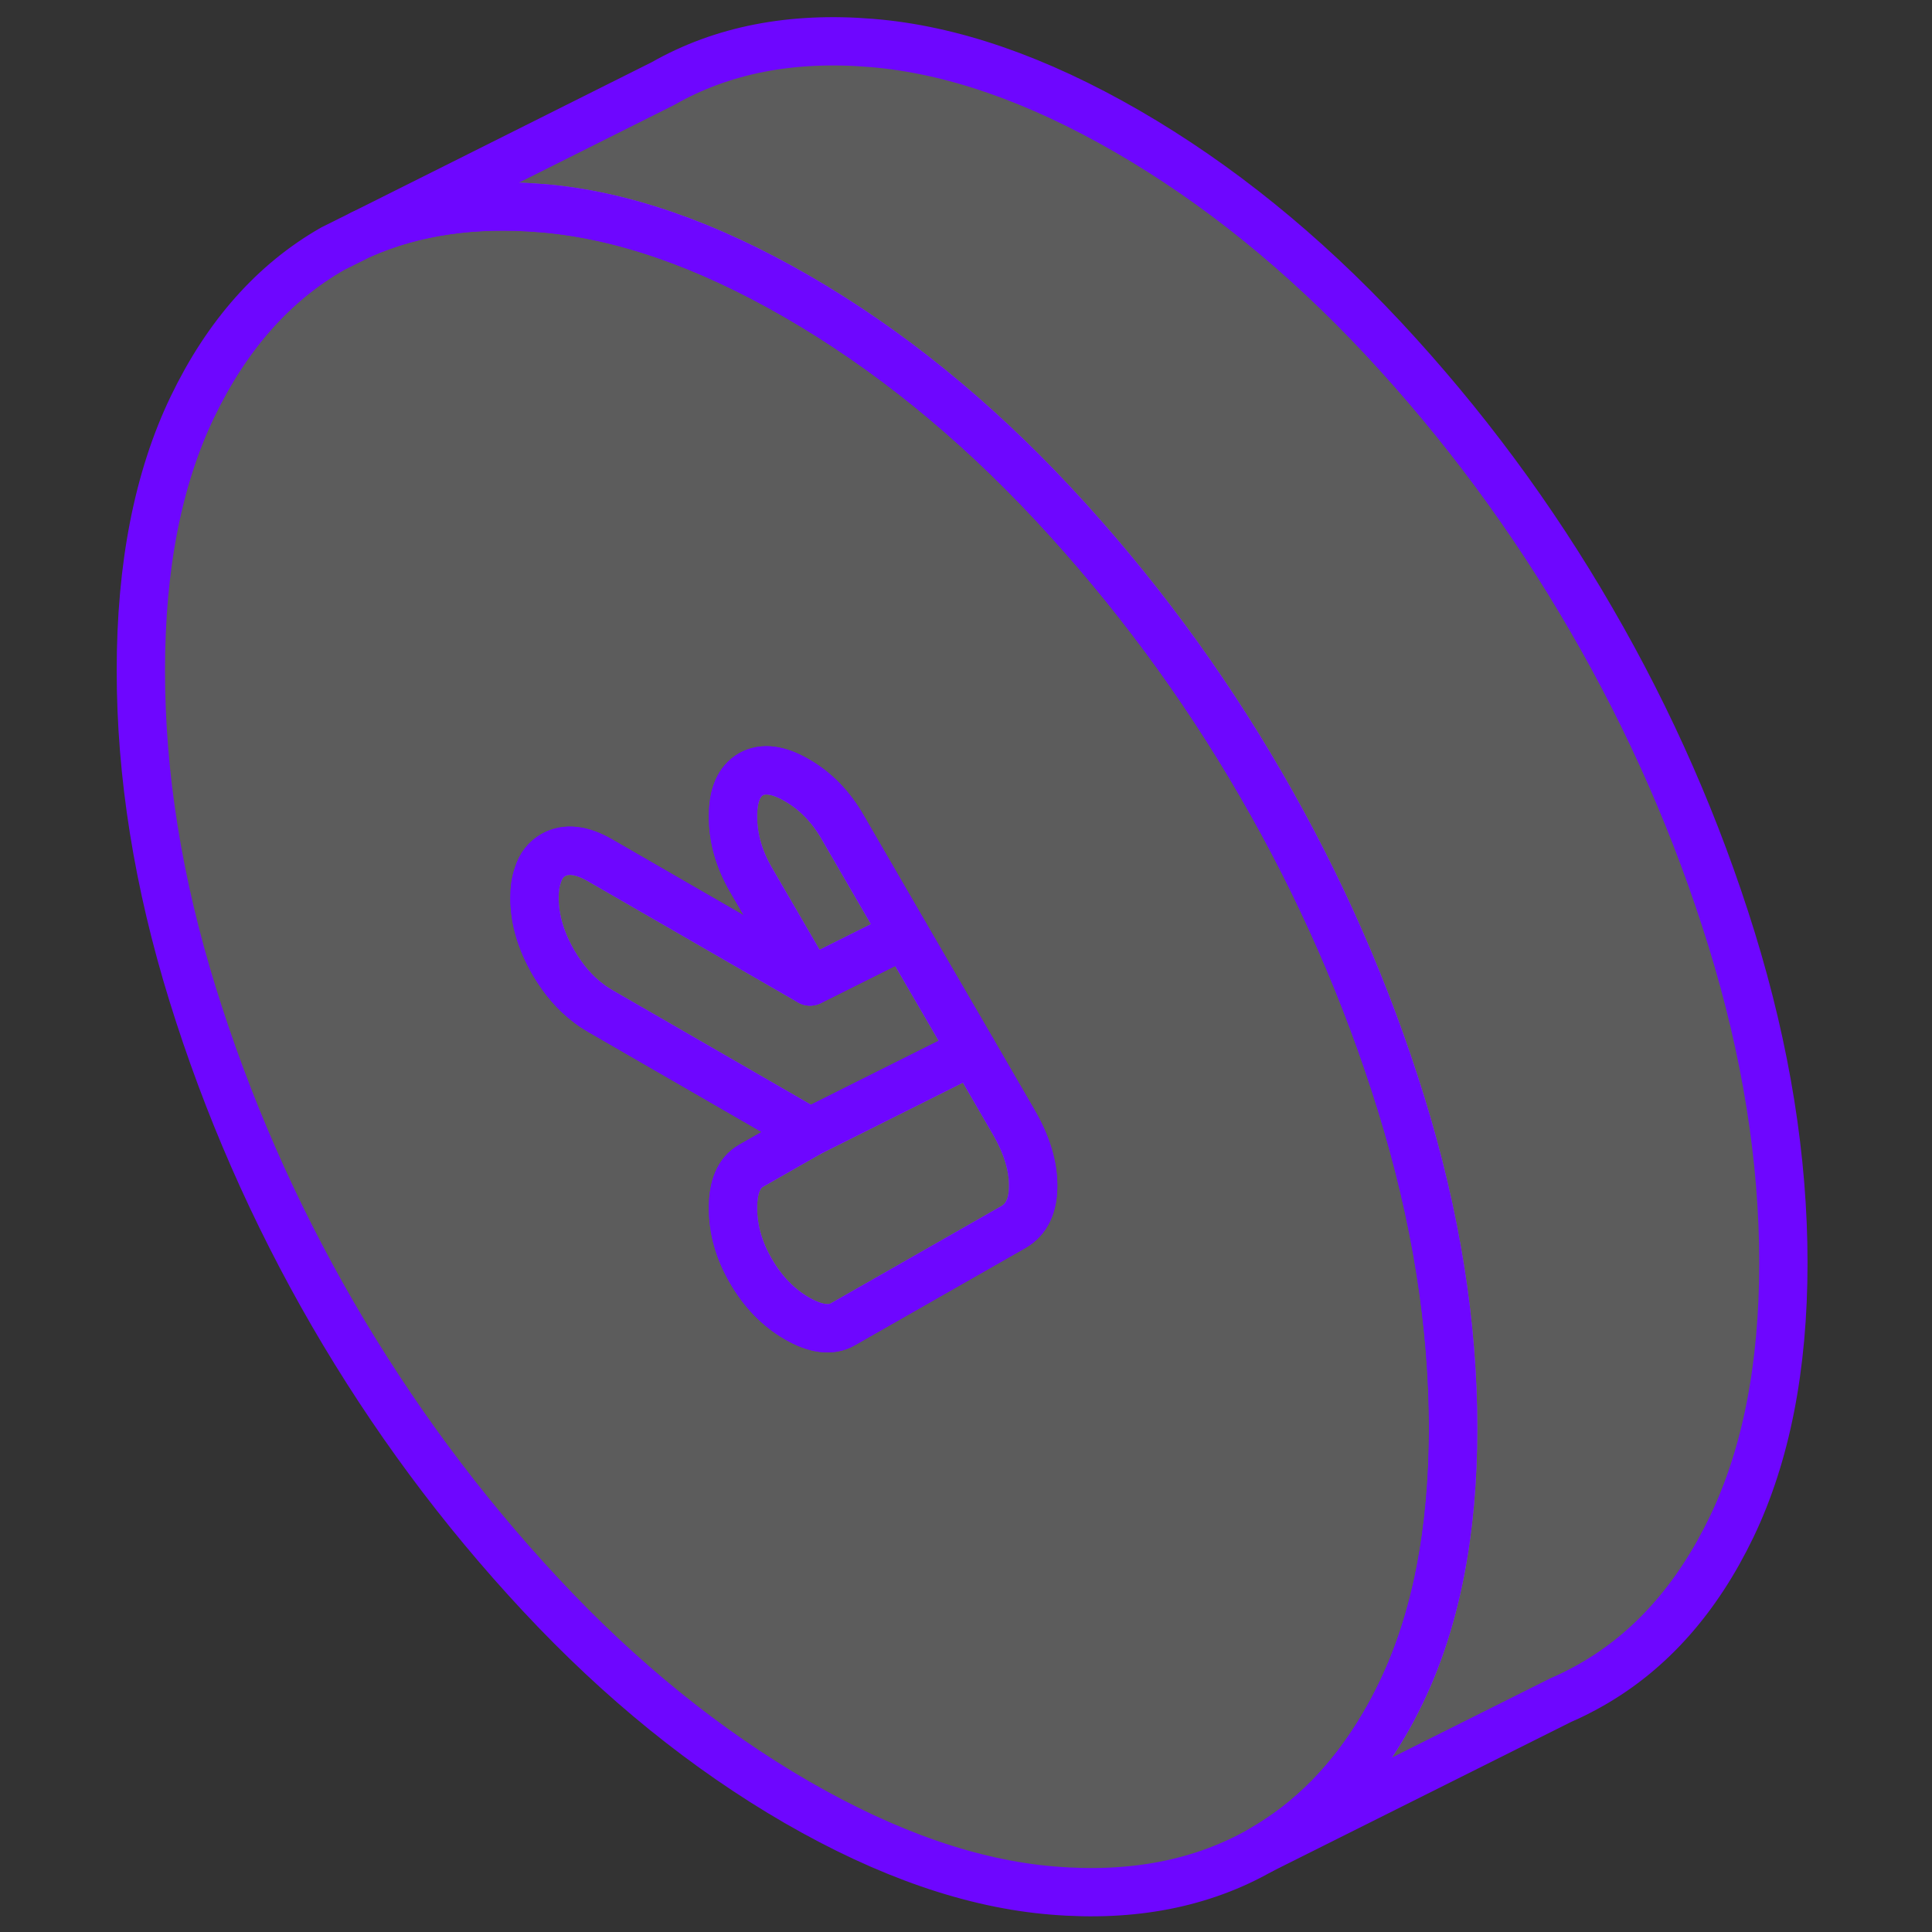 <svg width="40" height="40" viewBox="0 0 40 40" fill="none" xmlns="http://www.w3.org/2000/svg">
<rect x="0" y="0" width="40" height="40" fill="#333333" stroke="none"/>
<path d="M29.015 22.872C28.301 20.564 27.333 18.356 26.109 16.246C24.889 14.137 23.449 12.195 21.798 10.424C20.143 8.653 18.379 7.224 16.499 6.137C14.622 5.053 12.854 4.441 11.203 4.308H11.193C9.812 4.195 8.581 4.373 7.501 4.844L6.889 5.149C5.668 5.846 4.701 6.937 3.986 8.421C3.272 9.904 2.916 11.726 2.916 13.884C2.916 16.041 3.272 18.27 3.986 20.578C4.701 22.886 5.668 25.094 6.889 27.203C8.113 29.313 9.549 31.255 11.203 33.026C12.854 34.797 14.622 36.226 16.499 37.313C18.379 38.397 20.143 39.008 21.798 39.142C23.449 39.279 24.889 38.998 26.109 38.301C27.135 37.716 27.979 36.858 28.646 35.723C28.776 35.504 28.899 35.272 29.015 35.029C29.726 33.545 30.085 31.723 30.085 29.566C30.085 27.409 29.726 25.18 29.015 22.872ZM20.981 25.405L17.449 27.419C17.203 27.559 16.885 27.518 16.499 27.296C16.116 27.073 15.798 26.749 15.549 26.318C15.299 25.891 15.176 25.453 15.176 25.012C15.176 24.571 15.299 24.28 15.549 24.137L16.772 23.439L12.424 20.93C12.342 20.882 12.263 20.831 12.188 20.773C11.904 20.561 11.661 20.277 11.456 19.925C11.196 19.474 11.066 19.029 11.066 18.588C11.066 18.404 11.09 18.246 11.138 18.113C11.196 17.925 11.306 17.788 11.456 17.703C11.716 17.556 12.041 17.59 12.424 17.812L16.772 20.321L15.549 18.215C15.299 17.785 15.176 17.351 15.176 16.906C15.176 16.462 15.299 16.174 15.549 16.031C15.798 15.891 16.116 15.932 16.499 16.154C16.885 16.376 17.203 16.701 17.449 17.132L18.731 19.344L20.133 21.757L20.981 23.221C21.255 23.689 21.391 24.133 21.391 24.547C21.391 24.961 21.255 25.248 20.981 25.405Z" fill="white" fill-opacity="0.2" stroke="#6E06FF" stroke-linecap="round" stroke-linejoin="round"/>
<path d="M20.133 21.757L16.772 23.439L12.424 20.93C12.342 20.882 12.263 20.831 12.188 20.772C11.904 20.56 11.661 20.277 11.456 19.924C11.196 19.473 11.066 19.029 11.066 18.588C11.066 18.403 11.09 18.246 11.138 18.113C11.196 17.924 11.306 17.788 11.456 17.702C11.716 17.555 12.041 17.59 12.424 17.812L16.772 20.321L18.731 19.343L20.133 21.757Z" fill="white" fill-opacity="0.2" stroke="#6E06FF" stroke-linecap="round" stroke-linejoin="round"/>
<path d="M21.391 24.547C21.391 24.964 21.254 25.248 20.981 25.405L17.449 27.419C17.203 27.559 16.885 27.518 16.499 27.296C16.116 27.074 15.798 26.749 15.548 26.318C15.299 25.891 15.176 25.453 15.176 25.012C15.176 24.571 15.299 24.28 15.548 24.137L16.772 23.439L20.133 21.757L20.981 23.221C21.254 23.689 21.391 24.133 21.391 24.547Z" fill="white" fill-opacity="0.2" stroke="#6E06FF" stroke-linecap="round" stroke-linejoin="round"/>
<path d="M18.731 19.343L16.772 20.321L15.548 18.215C15.299 17.784 15.176 17.35 15.176 16.906C15.176 16.461 15.299 16.174 15.548 16.03C15.798 15.89 16.116 15.931 16.499 16.154C16.885 16.376 17.203 16.701 17.449 17.131L18.731 19.343Z" fill="white" fill-opacity="0.2" stroke="#6E06FF" stroke-linecap="round" stroke-linejoin="round"/>
<path d="M36.923 26.147C36.923 28.305 36.564 30.127 35.853 31.61C35.139 33.094 34.171 34.185 32.947 34.882C32.742 34.998 32.533 35.105 32.318 35.197L26.11 38.301C27.135 37.716 27.98 36.858 28.646 35.723C28.776 35.505 28.899 35.272 29.015 35.029C29.727 33.545 30.086 31.723 30.086 29.566C30.086 27.409 29.727 25.18 29.015 22.872C28.301 20.564 27.334 18.356 26.11 16.246C24.889 14.137 23.45 12.195 21.798 10.424C20.144 8.653 18.38 7.224 16.499 6.137C14.622 5.053 12.855 4.441 11.204 4.308H11.193C9.812 4.195 8.581 4.373 7.501 4.845L13.727 1.73C14.95 1.033 16.386 0.752 18.041 0.889C19.692 1.022 21.46 1.634 23.337 2.718C25.217 3.805 26.981 5.234 28.636 7.005C30.287 8.776 31.727 10.718 32.947 12.828C34.171 14.937 35.139 17.145 35.853 19.453C36.564 21.761 36.923 23.993 36.923 26.147Z" fill="white" fill-opacity="0.2" stroke="#6E06FF" stroke-linecap="round" stroke-linejoin="round"/>
</svg>
